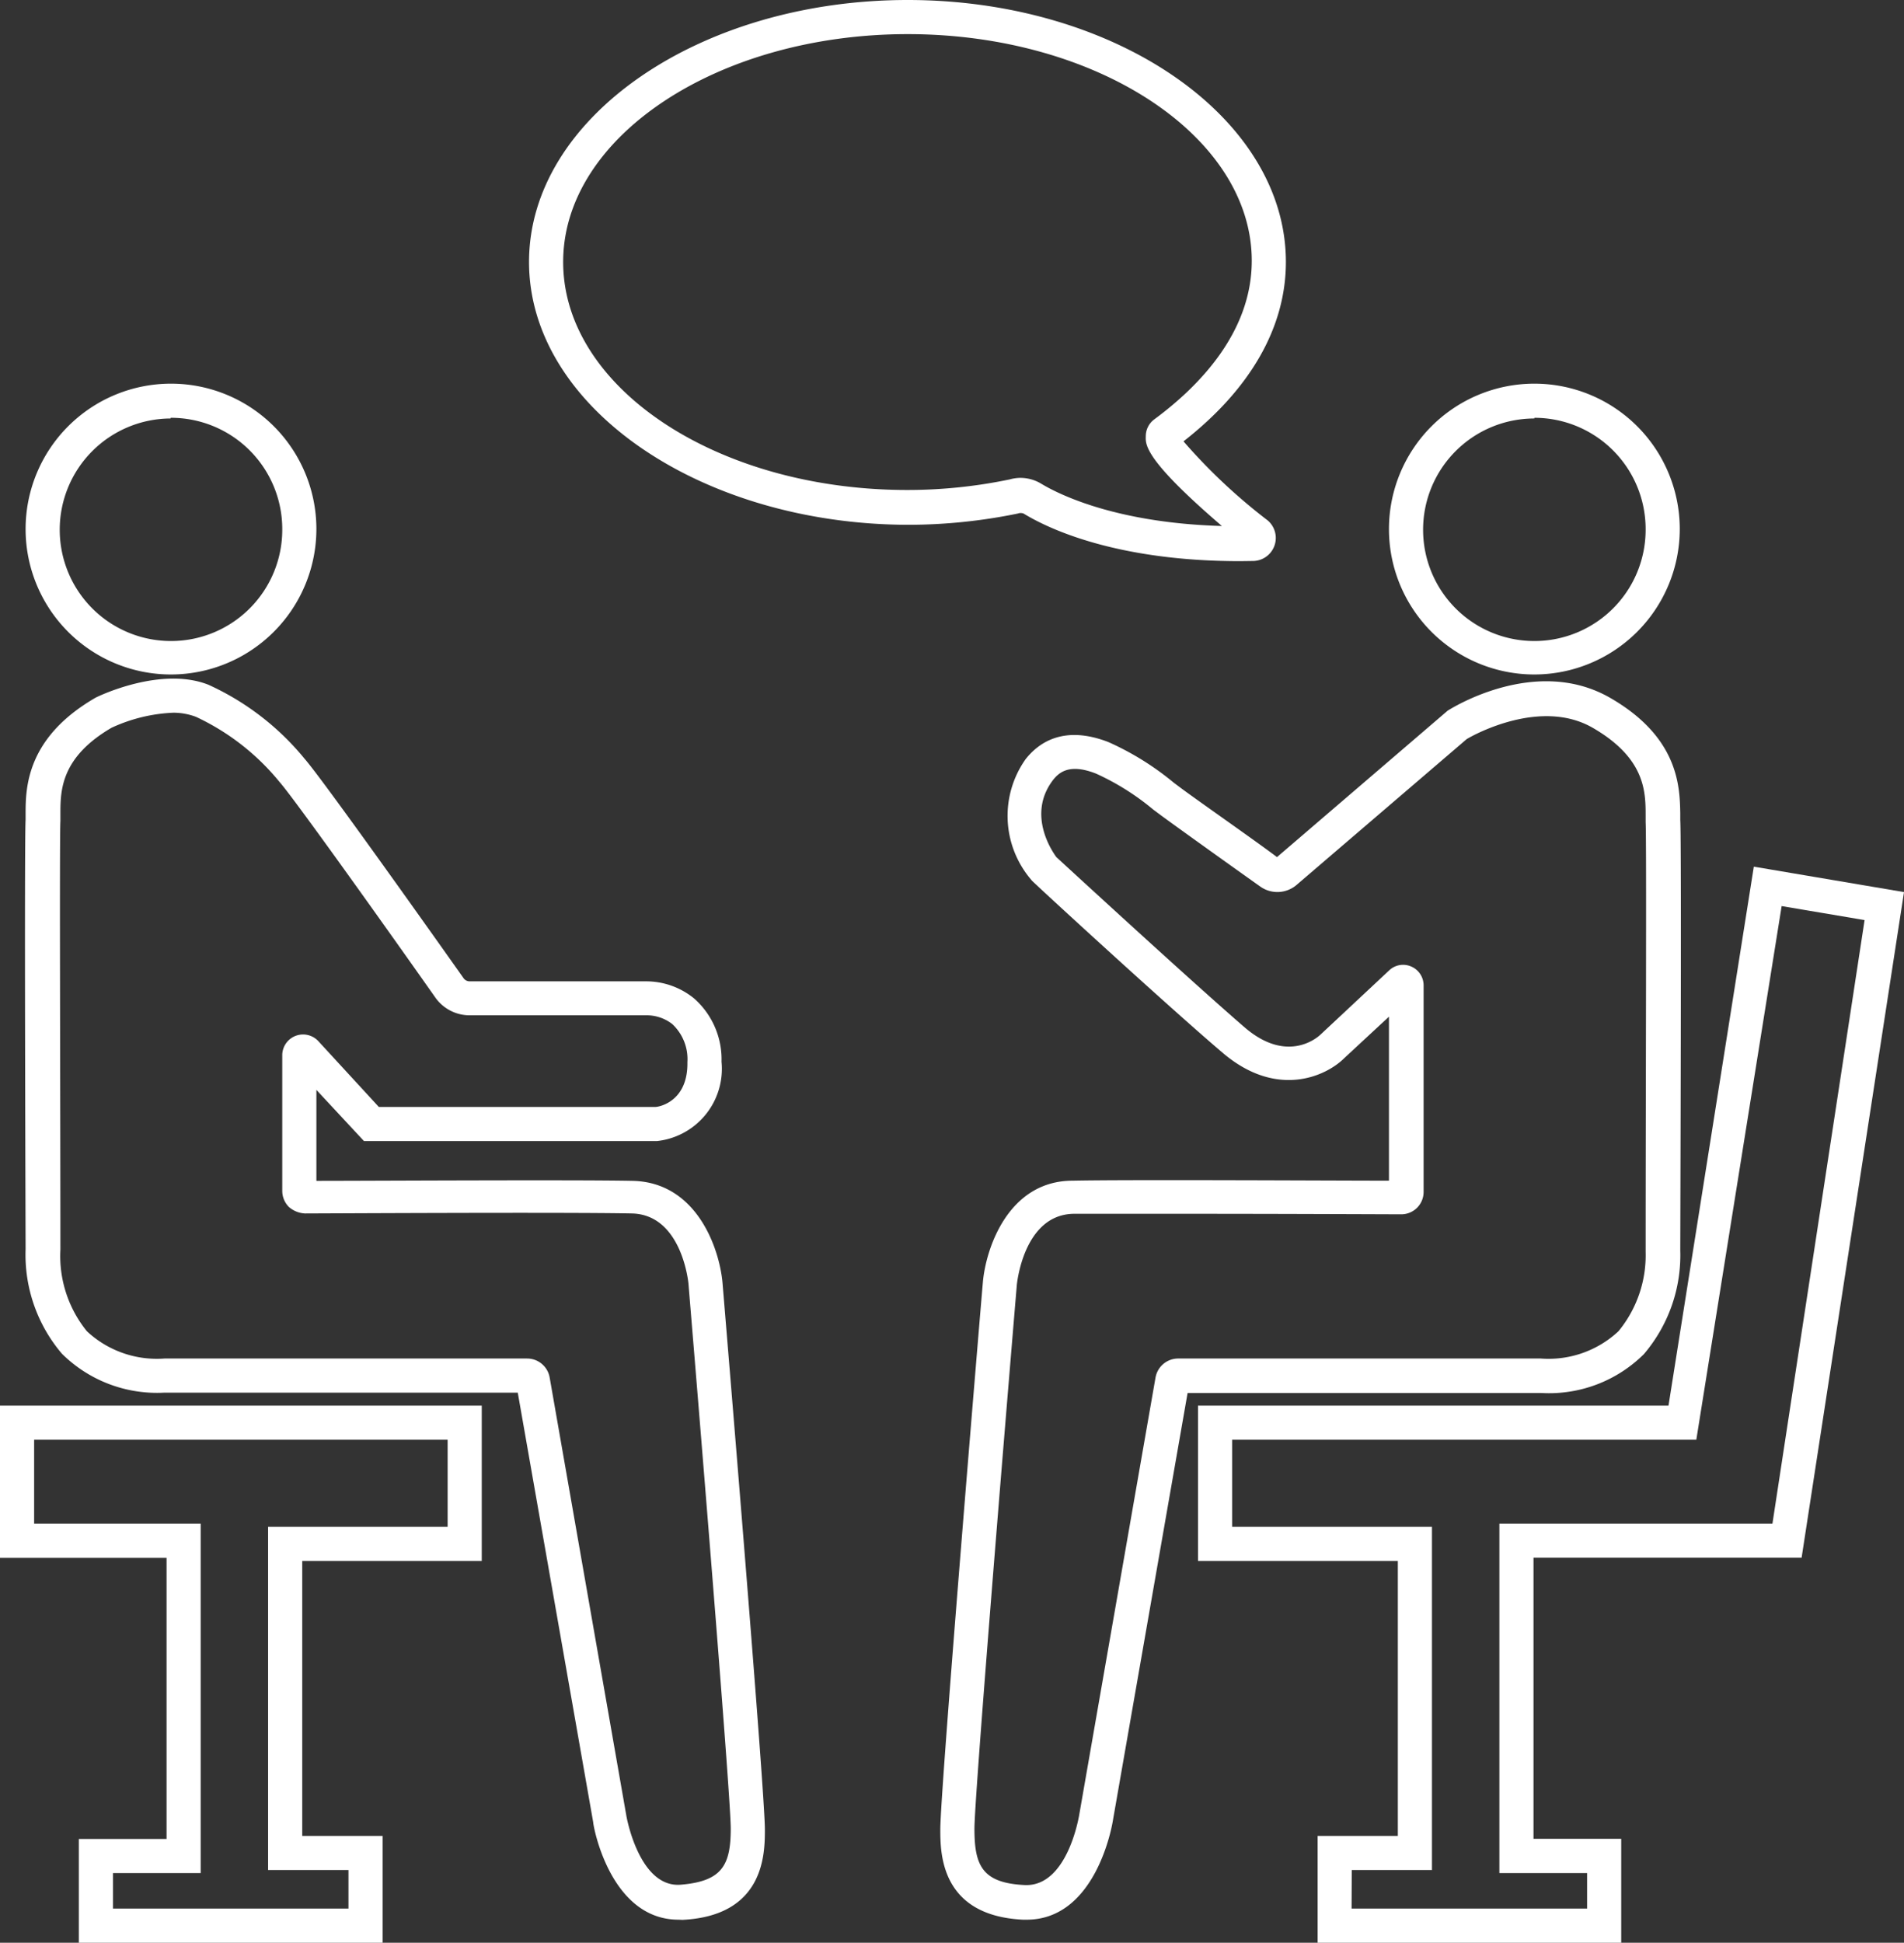 <svg xmlns="http://www.w3.org/2000/svg" viewBox="0 0 111.57 113.83"><rect x="0" y="0" width="111.57" height="113.83" fill="#333333" stroke="none"/><defs><style>.cls-1{fill:#fff}</style></defs><g id="レイヤー_2" data-name="レイヤー 2"><g id="レイヤー_2-2" data-name="レイヤー 2"><path class="cls-1" d="M89.91 39.52A8.52 8.52 0 1 1 98.43 31a8.53 8.53 0 0 1-8.52 8.52zm0-15A6.52 6.52 0 1 0 96.43 31a6.52 6.52 0 0 0-6.52-6.52zm-29.75 87.96h-.22c-4.84-.24-4.84-3.91-4.84-5.3 0-2.25 2.38-30.77 2.49-32 .16-2 1.48-6 5.27-6 3.37-.07 15.48 0 18.53 0v-9.61L78.77 62c-1.06 1.06-3.94 2.39-7.11-.3s-11.12-10-11.2-10.11l-.09-.11a5.75 5.75 0 0 1-.27-7c.79-1 2.27-2 4.85-1a16.57 16.57 0 0 1 3.83 2.38l.48.36c1.21.89 4.24 3 5.57 4l10-8.58c.21-.13 5.17-3.27 9.54-.74 4 2.31 4.06 5.2 4.09 6.75v.4c.08 1.35 0 24.26 0 25.23a8.93 8.93 0 0 1-2.13 6.06 7.88 7.88 0 0 1-6 2.28H69.59l-4.4 25.18c-.04.2-.99 5.68-5.03 5.68zm9.47-41.36H62.9c-2.95.06-3.32 4.17-3.32 4.21-.86 10.25-2.48 30.09-2.48 31.82 0 2.14.44 3.18 2.94 3.3s3.17-4 3.18-4l4.49-25.73A1.35 1.35 0 0 1 69 79.6h21.29a6 6 0 0 0 4.55-1.6 7 7 0 0 0 1.59-4.64c0-8.3.06-24.15 0-25.18v-.46c0-1.4-.07-3.32-3.09-5.07s-6.91.36-7.4.66L76 51.83a1.73 1.73 0 0 1-2.16.11c-1.24-.88-4.49-3.2-5.76-4.13l-.51-.38a14.67 14.67 0 0 0-3.34-2.1c-1.52-.6-2.15-.11-2.53.38-1.52 2-.07 4.14.2 4.51.75.69 8 7.36 11.06 10 2.49 2.12 4.25.57 4.44.38l4-3.74a1.18 1.18 0 0 1 1.29-.23 1.2 1.2 0 0 1 .73 1.1v12.1a1.31 1.31 0 0 1-1.32 1.32c-.45 0-6.98-.03-12.47-.03zM82.74 58.3zM72.67 32.88c-7.3 0-11.29-1.93-12.69-2.79a.49.49 0 0 0-.34 0 32 32 0 0 1-6.45.66C41 30.71 31 23.82 31 15.35S41 0 53.19 0s22.16 6.89 22.16 15.35c0 3.83-2.08 7.45-6 10.51a33.29 33.29 0 0 0 4.93 4.63 1.35 1.35 0 0 1-.83 2.38zM59.76 28a2.37 2.37 0 0 1 1.25.34c.94.57 4.29 2.3 10.59 2.48-4.5-3.86-4.48-4.75-4.46-5.25a1.23 1.23 0 0 1 .5-1c2.6-1.92 5.71-5.08 5.71-9.29C73.35 8 64.3 2 53.19 2S33 8 33 15.35s9 13.36 20.17 13.36a29.4 29.4 0 0 0 6-.62 2.38 2.38 0 0 1 .59-.09z"/><path class="cls-1" d="M95 113.83H77.21v-6.26h4.7V91.46H70.2v-9.1h27.57l5-31.58 8.8 1.49-6 39H89.86v16.47H95zm-15.8-2H93v-2.08h-5.14V89.28h16l5.4-35.37-4.86-.82-5 31.27H72.2v5.1h11.71v20.11h-4.7zM10 39.52A8.52 8.52 0 1 1 18.54 31 8.53 8.53 0 0 1 10 39.52zm0-15A6.52 6.52 0 1 0 16.54 31 6.52 6.52 0 0 0 10 24.48zm29.76 87.96c-4 0-5-5.48-5-5.71L30.34 81.6H9.63a7.91 7.91 0 0 1-6-2.28A8.94 8.94 0 0 1 1.5 73.2c0-.91-.08-23.82 0-25.17v-.4c0-1.55.1-4.44 4.1-6.75.21-.11 3.84-1.85 6.61-.76a15.64 15.64 0 0 1 5.64 4.34c1 1.13 7.38 10.12 9.31 12.85a.44.44 0 0 0 .37.19h10.3a4.44 4.44 0 0 1 2.84 1 4.76 4.76 0 0 1 1.61 3.71 4.26 4.26 0 0 1-3.8 4.65H21.33l-2.79-3v5.33c3.05 0 15.15-.07 18.53 0 3.78.08 5.1 4 5.27 6 .1 1.22 2.48 29.74 2.48 32 0 1.39 0 5.06-4.83 5.3zm-29.6-70.72a9.53 9.53 0 0 0-3.62.88c-2.95 1.72-3 3.64-3 5v.46c-.06 1 0 16.88 0 25.11A7 7 0 0 0 5.09 78a6 6 0 0 0 4.54 1.6h21.26a1.34 1.34 0 0 1 1.32 1.12l4.5 25.71s.74 4.2 3.18 4 2.93-1.16 2.93-3.3c0-1.73-1.62-21.57-2.47-31.82 0-.17-.4-4.15-3.33-4.21-3.76-.08-18.53 0-19.15 0a1.54 1.54 0 0 1-.94-.38 1.33 1.33 0 0 1-.39-.94v-8a1.22 1.22 0 0 1 2.11-.78l3.55 3.86h16.19c.25 0 1.93-.33 1.89-2.62a2.81 2.81 0 0 0-.89-2.24 2.44 2.44 0 0 0-1.56-.51H27.54a2.46 2.46 0 0 1-2-1c-3.75-5.32-8.41-11.83-9.15-12.66A13.9 13.9 0 0 0 11.48 42a3.77 3.77 0 0 0-1.32-.24z"/><path class="cls-1" d="M22.42 113.83H4.62v-6.08h5.14V91.28H0v-8.92h28.23v9.1H17.71v16.11h4.71zm-15.8-2h13.8v-2.26h-4.71V89.46h10.52v-5.1H2v4.92h9.76v20.47H6.62z"/></g></g></svg>